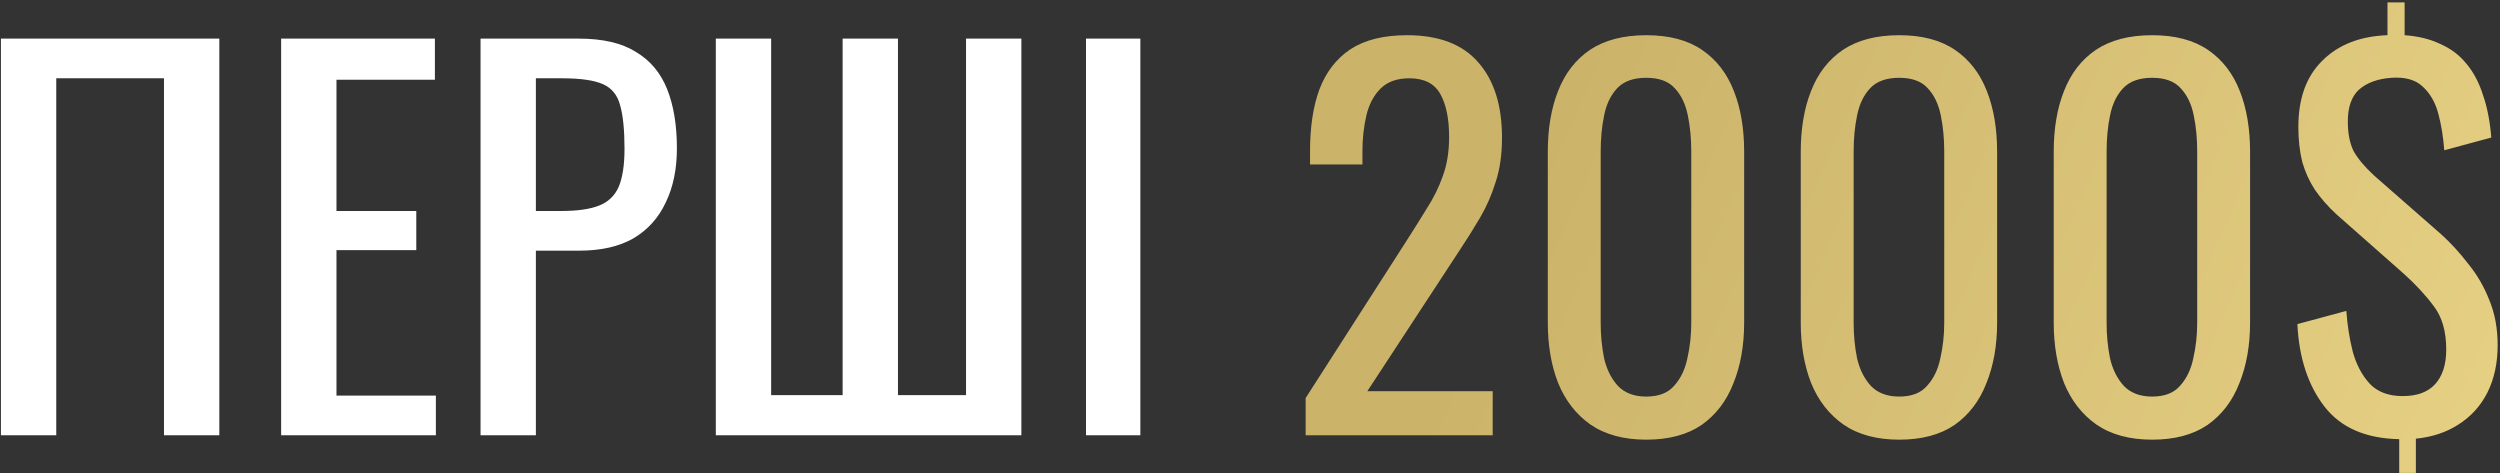 <?xml version="1.0" encoding="UTF-8"?> <svg xmlns="http://www.w3.org/2000/svg" width="919" height="174" viewBox="0 0 919 174" fill="none"><rect x="0" y="0" width="919" height="174" fill="#333333" stroke="none"/> <path d="M0.34 160V14.2H80.62V160H60.28V28.78H20.68V160H0.34ZM103.348 160V14.2H159.868V29.32H123.688V77.56H153.028V91.96H123.688V145.42H160.228V160H103.348ZM176.649 160V14.2H212.829C221.589 14.2 228.549 15.82 233.709 19.06C238.989 22.18 242.829 26.74 245.229 32.74C247.629 38.74 248.829 46 248.829 54.52C248.829 62.2 247.449 68.86 244.689 74.5C242.049 80.14 238.089 84.52 232.809 87.64C227.529 90.64 220.929 92.14 213.009 92.14H196.989V160H176.649ZM196.989 77.56H206.349C212.229 77.56 216.849 76.9 220.209 75.58C223.569 74.26 225.969 71.98 227.409 68.74C228.849 65.38 229.569 60.7 229.569 54.7C229.569 47.74 229.029 42.4 227.949 38.68C226.989 34.96 224.889 32.38 221.649 30.94C218.409 29.5 213.369 28.78 206.529 28.78H196.989V77.56ZM263.133 160V14.2H283.473V145.24H309.753V14.2H330.093V145.24H355.113V14.2H375.453V160H263.133ZM399.213 160V14.2H419.193V160H399.213Z" fill="white"></path> <path d="M479.954 160V146.32L517.034 88.54C519.794 84.22 522.314 80.2 524.594 76.48C526.994 72.76 528.914 68.86 530.354 64.78C531.914 60.58 532.694 55.78 532.694 50.38C532.694 43.66 531.614 38.38 529.454 34.54C527.294 30.7 523.514 28.78 518.114 28.78C513.554 28.78 510.014 30.04 507.494 32.56C504.974 35.08 503.234 38.38 502.274 42.46C501.314 46.54 500.834 50.92 500.834 55.6V60.46H481.574V55.42C481.574 46.66 482.714 39.16 484.994 32.92C487.394 26.56 491.174 21.64 496.334 18.16C501.614 14.68 508.574 12.94 517.214 12.94C528.974 12.94 537.734 16.3 543.494 23.02C549.254 29.62 552.134 38.8 552.134 50.56C552.134 56.8 551.354 62.26 549.794 66.94C548.354 71.62 546.434 76 544.034 80.08C541.634 84.16 538.994 88.36 536.114 92.68L502.634 143.8H548.714V160H479.954ZM605.151 161.62C596.871 161.62 590.031 159.76 584.631 156.04C579.351 152.32 575.391 147.22 572.751 140.74C570.231 134.26 568.971 126.88 568.971 118.6V55.78C568.971 47.26 570.231 39.82 572.751 33.46C575.271 26.98 579.171 21.94 584.451 18.34C589.851 14.74 596.751 12.94 605.151 12.94C613.551 12.94 620.391 14.74 625.671 18.34C630.951 21.94 634.851 26.98 637.371 33.46C639.891 39.82 641.151 47.26 641.151 55.78V118.6C641.151 127 639.831 134.44 637.191 140.92C634.671 147.4 630.771 152.5 625.491 156.22C620.211 159.82 613.431 161.62 605.151 161.62ZM605.151 145.78C609.711 145.78 613.131 144.46 615.411 141.82C617.811 139.18 619.431 135.82 620.271 131.74C621.231 127.54 621.711 123.22 621.711 118.78V55.6C621.711 50.92 621.291 46.54 620.451 42.46C619.611 38.26 617.991 34.9 615.591 32.38C613.311 29.86 609.831 28.6 605.151 28.6C600.471 28.6 596.931 29.86 594.531 32.38C592.131 34.9 590.511 38.26 589.671 42.46C588.831 46.54 588.411 50.92 588.411 55.6V118.78C588.411 123.22 588.831 127.54 589.671 131.74C590.631 135.82 592.311 139.18 594.711 141.82C597.231 144.46 600.711 145.78 605.151 145.78ZM698.14 161.62C689.86 161.62 683.02 159.76 677.62 156.04C672.34 152.32 668.38 147.22 665.74 140.74C663.22 134.26 661.96 126.88 661.96 118.6V55.78C661.96 47.26 663.22 39.82 665.74 33.46C668.26 26.98 672.16 21.94 677.44 18.34C682.84 14.74 689.74 12.94 698.14 12.94C706.54 12.94 713.38 14.74 718.66 18.34C723.94 21.94 727.84 26.98 730.36 33.46C732.88 39.82 734.14 47.26 734.14 55.78V118.6C734.14 127 732.82 134.44 730.18 140.92C727.66 147.4 723.76 152.5 718.48 156.22C713.2 159.82 706.42 161.62 698.14 161.62ZM698.14 145.78C702.7 145.78 706.12 144.46 708.4 141.82C710.8 139.18 712.42 135.82 713.26 131.74C714.22 127.54 714.7 123.22 714.7 118.78V55.6C714.7 50.92 714.28 46.54 713.44 42.46C712.6 38.26 710.98 34.9 708.58 32.38C706.3 29.86 702.82 28.6 698.14 28.6C693.46 28.6 689.92 29.86 687.52 32.38C685.12 34.9 683.5 38.26 682.66 42.46C681.82 46.54 681.4 50.92 681.4 55.6V118.78C681.4 123.22 681.82 127.54 682.66 131.74C683.62 135.82 685.3 139.18 687.7 141.82C690.22 144.46 693.7 145.78 698.14 145.78ZM791.128 161.62C782.848 161.62 776.008 159.76 770.608 156.04C765.328 152.32 761.368 147.22 758.728 140.74C756.208 134.26 754.948 126.88 754.948 118.6V55.78C754.948 47.26 756.208 39.82 758.728 33.46C761.248 26.98 765.148 21.94 770.428 18.34C775.828 14.74 782.728 12.94 791.128 12.94C799.528 12.94 806.368 14.74 811.648 18.34C816.928 21.94 820.828 26.98 823.348 33.46C825.868 39.82 827.128 47.26 827.128 55.78V118.6C827.128 127 825.808 134.44 823.168 140.92C820.648 147.4 816.748 152.5 811.468 156.22C806.188 159.82 799.408 161.62 791.128 161.62ZM791.128 145.78C795.688 145.78 799.108 144.46 801.388 141.82C803.788 139.18 805.408 135.82 806.248 131.74C807.208 127.54 807.688 123.22 807.688 118.78V55.6C807.688 50.92 807.268 46.54 806.428 42.46C805.588 38.26 803.968 34.9 801.568 32.38C799.288 29.86 795.808 28.6 791.128 28.6C786.448 28.6 782.908 29.86 780.508 32.38C778.108 34.9 776.488 38.26 775.648 42.46C774.808 46.54 774.388 50.92 774.388 55.6V118.78C774.388 123.22 774.808 127.54 775.648 131.74C776.608 135.82 778.288 139.18 780.688 141.82C783.208 144.46 786.688 145.78 791.128 145.78ZM881.956 173.86V161.44C869.596 161.2 860.416 157.18 854.416 149.38C848.416 141.58 845.116 131.5 844.516 119.14L862.516 114.28C862.876 119.44 863.656 124.42 864.856 129.22C866.176 134.02 868.276 137.98 871.156 141.1C874.036 144.1 878.056 145.6 883.216 145.6C888.496 145.6 892.456 144.16 895.096 141.28C897.856 138.28 899.236 134.02 899.236 128.5C899.236 121.9 897.736 116.62 894.736 112.66C891.736 108.58 887.956 104.5 883.396 100.42L858.916 78.82C855.796 75.94 853.156 72.94 850.996 69.82C848.956 66.7 847.396 63.28 846.316 59.56C845.356 55.72 844.876 51.4 844.876 46.6C844.876 36.16 847.816 28.06 853.696 22.3C859.576 16.42 867.556 13.3 877.636 12.94V0.88H883.936V12.94C888.976 13.3 893.356 14.38 897.076 16.18C900.916 17.86 904.096 20.26 906.616 23.38C909.256 26.5 911.296 30.34 912.736 34.9C914.296 39.34 915.316 44.56 915.796 50.56L898.516 55.24C898.156 50.44 897.436 46 896.356 41.92C895.276 37.72 893.356 34.36 890.596 31.84C887.956 29.32 884.116 28.24 879.076 28.6C874.036 28.96 870.076 30.4 867.196 32.92C864.436 35.44 863.056 39.34 863.056 44.62C863.056 49.06 863.776 52.72 865.216 55.6C866.776 58.36 869.236 61.3 872.596 64.42L897.256 86.02C900.856 89.26 904.216 92.92 907.336 97C910.576 100.96 913.156 105.4 915.076 110.32C917.116 115.24 918.136 120.76 918.136 126.88C918.136 133.48 916.876 139.3 914.356 144.34C911.836 149.26 908.296 153.16 903.736 156.04C899.296 158.92 894.076 160.66 888.076 161.26V173.86H881.956Z" fill="url(#paint0_linear_1051_2)"></path> <defs> <linearGradient id="paint0_linear_1051_2" x1="609.091" y1="-42.435" x2="1027.93" y2="140.132" gradientUnits="userSpaceOnUse"> <stop stop-color="#CBB46A"></stop> <stop offset="1" stop-color="#EDD78A"></stop> </linearGradient> </defs> </svg> 